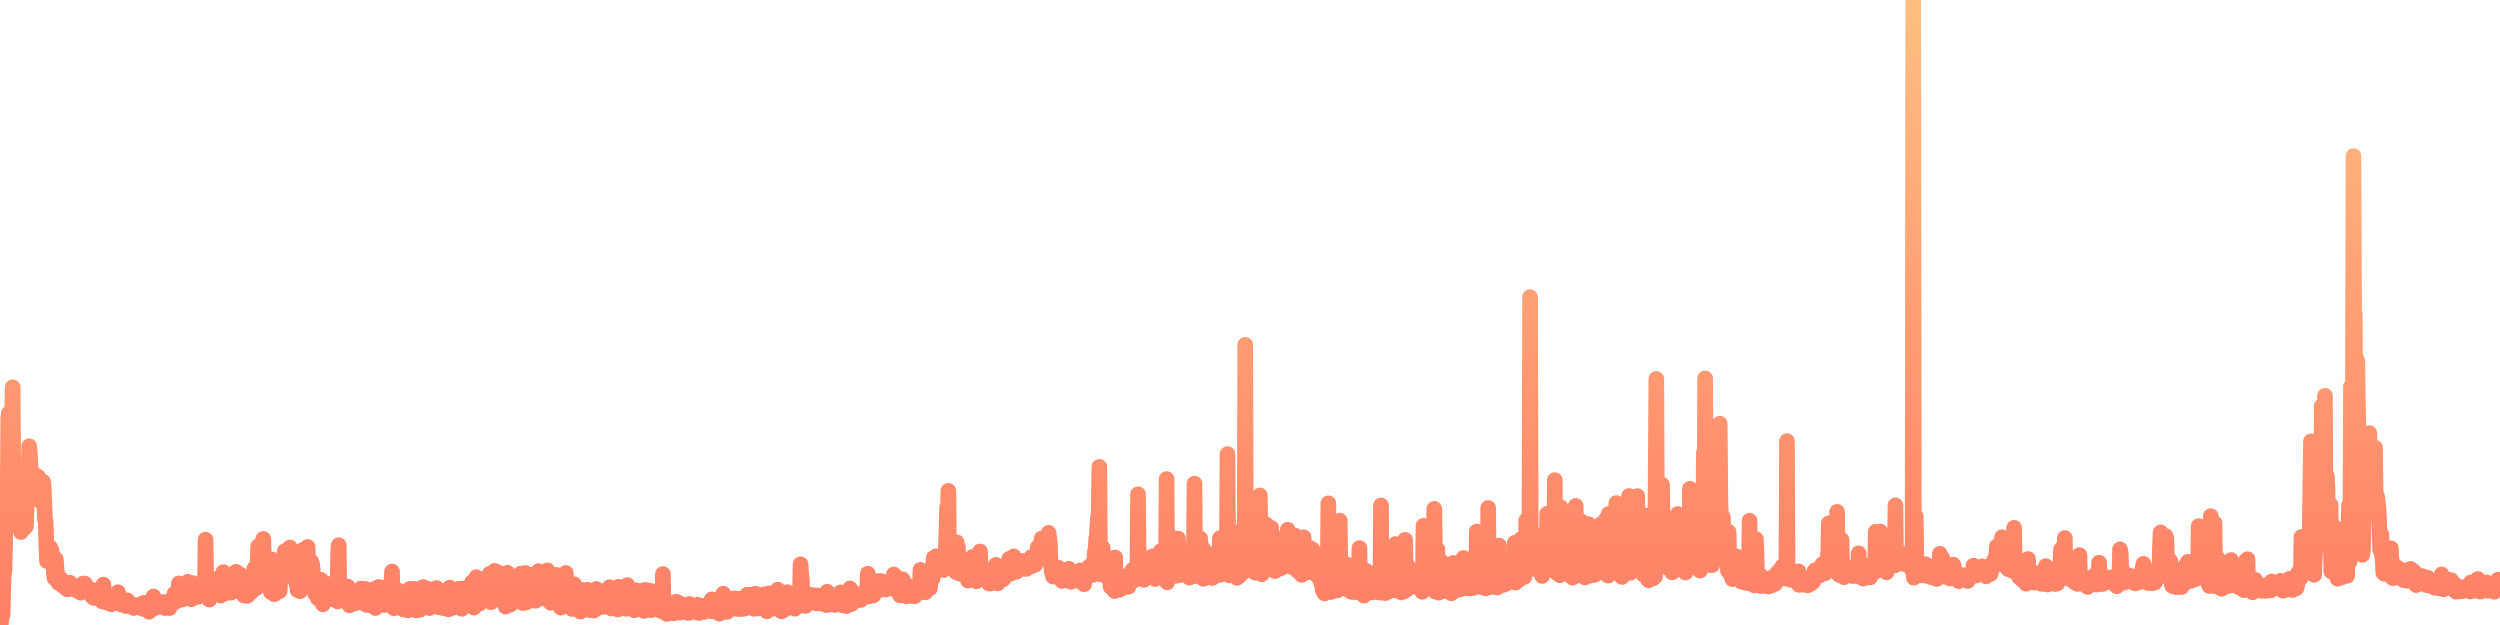 <svg xmlns="http://www.w3.org/2000/svg" viewBox="0 0 400 100" width="400" height="100">
    <defs>
        <linearGradient id="gradient" x1="0" x2="0" y1="0" y2="100" gradientUnits="userSpaceOnUse">
            <stop offset="0" stop-color="#ffbf80"></stop>
            <stop offset="1" stop-color="#ff7f66"></stop>
        </linearGradient>
    </defs>
    <path d="M 0 100 L 0.101 100 0.203 99.06 0.304 98.542 0.406 98.377 0.507 94.261 0.609 91.821 0.71 91.382 0.812 86.939 0.913 79.055 1.015 83.122 1.116 82.584 1.218 82.097 1.319 66.942 1.421 66.115 1.522 69.936 1.624 72.091 1.725 73.738 1.827 76.503 1.928 67.585 2.03 61.962 2.131 76.948 2.233 80.147 2.334 78.749 2.436 79.024 2.537 81.179 2.639 81.134 2.74 80.665 2.842 80.877 2.943 80.524 3.045 83.844 3.146 83.999 3.248 84.016 3.349 85.129 3.451 84.194 3.552 83.453 3.654 83.094 3.755 84.651 3.857 83.757 3.958 82.844 4.06 82.045 4.161 84.21 4.263 80.62 4.364 80.197 4.466 78.115 4.567 75.875 4.669 71.395 4.77 72.281 4.872 74.774 4.973 75.473 5.075 78.088 5.176 77.201 5.278 77.378 5.379 78.837 5.481 75.946 5.582 75.951 5.684 76.551 5.785 78.047 5.887 78.028 5.988 78.598 6.09 76.28 6.191 79.418 6.293 78.339 6.394 78.04 6.496 80.224 6.597 79.867 6.699 78.063 6.8 77.305 6.902 77.089 7.003 78.183 7.105 80.75 7.206 83.192 7.308 83.396 7.409 86.897 7.511 89.766 7.612 88.165 7.714 88.173 7.815 88.277 7.917 89.004 8.018 87.577 8.12 87.906 8.221 88.007 8.323 89.156 8.424 88.895 8.526 89.987 8.627 91.679 8.729 92.494 8.83 89.993 8.932 89.474 9.033 90.857 9.135 91.739 9.236 92.103 9.338 93.265 9.439 93.017 9.541 93.093 9.642 93.161 9.744 92.619 9.845 93.151 9.947 93.385 10.048 93.743 10.15 93.813 10.251 93.509 10.353 93.312 10.454 93.595 10.556 93.769 10.657 93.655 10.759 94.303 10.86 93.748 10.962 93.309 11.063 93.535 11.165 93.236 11.266 93.72 11.368 93.772 11.469 93.634 11.571 94.024 11.672 93.706 11.774 93.968 11.875 93.795 11.977 93.953 12.078 93.915 12.18 94.45 12.281 93.988 12.383 94.108 12.484 94.564 12.586 94.58 12.687 93.861 12.789 94.445 12.89 94.836 12.992 94.555 13.093 93.984 13.195 93.866 13.296 93.36 13.398 93.889 13.499 94.284 13.601 93.391 13.702 94.227 13.804 93.882 13.905 94.034 14.007 94.261 14.108 94.301 14.21 94.455 14.311 94.33 14.413 94.601 14.514 94.291 14.616 94.961 14.717 95.199 14.819 95.512 14.92 95.488 15.022 95.672 15.123 95.156 15.225 95.058 15.326 95.226 15.428 95.3 15.529 95.516 15.631 95.12 15.732 94.383 15.834 95.353 15.935 94.537 16.037 94.813 16.138 95.811 16.24 95.818 16.341 96.224 16.443 95.981 16.544 93.536 16.646 96.053 16.747 95.914 16.849 96.175 16.95 96.378 17.052 96.378 17.153 96.436 17.255 96.071 17.356 96.499 17.457 96.009 17.559 95.928 17.66 95.854 17.762 96.248 17.863 96.688 17.965 96.312 18.066 96.449 18.168 96.209 18.269 96.084 18.371 96.148 18.472 96.358 18.574 96.466 18.675 96.287 18.777 96.387 18.878 94.752 18.98 96.367 19.081 96.438 19.183 96.474 19.284 96.676 19.386 96.56 19.487 96.58 19.589 96.42 19.69 96.558 19.792 96.301 19.893 96.664 19.995 96.848 20.096 96.968 20.198 96.411 20.299 96.035 20.401 96.091 20.502 96.513 20.604 96.863 20.705 96.976 20.807 96.867 20.908 96.587 21.01 96.86 21.111 96.908 21.213 96.887 21.314 96.843 21.416 97.284 21.517 97.151 21.619 96.875 21.72 96.953 21.822 96.866 21.923 97.089 22.025 97.031 22.126 96.97 22.228 97.01 22.329 97.041 22.431 96.733 22.532 96.793 22.634 97.045 22.735 97.173 22.837 97.411 22.938 96.475 23.04 97.084 23.141 97.267 23.243 97.081 23.344 97.259 23.446 97.346 23.547 97.596 23.649 96.399 23.75 97.365 23.852 97.872 23.953 97.427 24.055 97.5 24.156 97.32 24.258 97.535 24.359 96.847 24.461 96.569 24.562 95.446 24.664 97.279 24.765 97.315 24.867 97.25 24.968 96.809 25.07 96.252 25.171 96.769 25.273 96.257 25.374 96.915 25.476 96.892 25.577 96.681 25.679 96.813 25.78 96.339 25.882 97.004 25.983 96.804 26.085 96.862 26.186 96.333 26.288 97.045 26.389 97.295 26.491 96.33 26.592 96.922 26.694 96.553 26.795 96.716 26.897 96.687 26.998 96.405 27.1 97.297 27.201 96.146 27.303 96.477 27.404 96.49 27.506 96.612 27.607 96.475 27.709 96.532 27.81 95.981 27.912 94.994 28.013 96.008 28.115 96.258 28.216 96.027 28.318 95.921 28.419 96.161 28.521 95.748 28.622 93.353 28.724 94.53 28.825 95.475 28.927 95.737 29.028 95.566 29.13 95.623 29.231 95.894 29.333 94.861 29.434 95.601 29.536 95.783 29.637 95.257 29.739 95.344 29.84 94.728 29.942 94.453 30.043 93.084 30.145 94.566 30.246 94.283 30.348 94.684 30.449 94.743 30.551 95.113 30.652 95.886 30.754 94.206 30.855 93.297 30.957 94.841 31.058 94.559 31.16 95.26 31.261 95.318 31.363 95.508 31.464 94.363 31.566 95.275 31.667 95.501 31.769 94.909 31.87 94.875 31.972 93.792 32.073 94.535 32.175 94.208 32.276 94.71 32.378 94.526 32.479 94.09 32.581 94.72 32.682 95.296 32.784 95.067 32.885 86.342 32.987 92.098 33.088 95.259 33.19 94.936 33.291 95.439 33.393 95.491 33.494 95.943 33.596 94.397 33.697 94.913 33.799 94.25 33.9 94.277 34.002 94.703 34.103 94.613 34.205 94.543 34.306 93.123 34.408 93.245 34.509 94.019 34.611 93.435 34.712 93.784 34.813 93.602 34.915 92.646 35.016 92.473 35.118 93.686 35.219 94.93 35.321 95.298 35.422 94.971 35.524 95.079 35.625 94.939 35.727 91.546 35.828 94.388 35.93 94.91 36.031 94.947 36.133 94.354 36.234 94.761 36.336 92.398 36.437 93.008 36.539 93.902 36.64 94.537 36.742 93.656 36.843 94.437 36.945 94.823 37.046 92.352 37.148 92.559 37.249 93.951 37.351 94.402 37.452 94.285 37.554 93.775 37.655 93.956 37.757 91.488 37.858 91.55 37.96 92.223 38.061 93.952 38.163 93.727 38.264 93.916 38.366 93.391 38.467 91.94 38.569 92.401 38.67 94.907 38.772 94.884 38.873 94.953 38.975 95.201 39.076 95.308 39.178 92.472 39.279 93.103 39.381 93.959 39.482 94.165 39.584 95.325 39.685 94.421 39.787 94.773 39.888 92.913 39.99 93.588 40.091 93.721 40.193 94.769 40.294 94.292 40.396 94.076 40.497 93.753 40.599 93.932 40.7 90.952 40.802 93.865 40.903 94.016 41.005 94.099 41.106 92.355 41.208 90.525 41.309 87.423 41.411 90.129 41.512 87.622 41.614 91.476 41.715 88.364 41.817 90.552 41.918 93.036 42.02 92.524 42.121 86.225 42.223 89.426 42.324 92.096 42.426 91.167 42.527 91.937 42.629 92.895 42.73 89.883 42.832 92.006 42.933 93.54 43.035 93.207 43.136 92.965 43.238 92.12 43.339 94.737 43.441 94.775 43.542 89.512 43.644 93.786 43.745 94.934 43.847 95.057 43.948 95.051 44.05 94.34 44.151 93.861 44.253 89.909 44.354 94.437 44.456 94.56 44.557 94.615 44.659 94.648 44.76 94.535 44.862 92.042 44.963 91.806 45.065 91.142 45.166 89.362 45.268 90.194 45.369 90.464 45.471 89.66 45.572 88.179 45.674 88.61 45.775 89.502 45.877 89.968 45.978 91.466 46.08 89.936 46.181 89.579 46.283 88.771 46.384 87.594 46.486 89.039 46.587 91.502 46.689 91.399 46.79 91.517 46.892 89.748 46.993 89.815 47.095 90.759 47.196 92.473 47.298 92.96 47.399 93.206 47.501 93.595 47.602 94.407 47.704 92.796 47.805 91.264 47.907 93.87 48.008 94.6 48.11 93.49 48.211 93.516 48.313 92.27 48.414 88.371 48.516 87.942 48.617 89.987 48.719 89.822 48.82 88.362 48.922 89.696 49.023 88.219 49.125 88.422 49.226 87.515 49.328 91.496 49.429 91.167 49.531 91.618 49.632 92.01 49.734 90.166 49.835 89.901 49.937 90.306 50.038 91.166 50.14 93.617 50.241 94.046 50.343 94.313 50.444 95.025 50.546 93.03 50.647 93.273 50.749 94.788 50.85 95.723 50.952 95.27 51.053 95.794 51.155 95.515 51.256 93.506 51.358 92.769 51.459 95.21 51.561 96.172 51.662 96.681 51.764 95.779 51.865 95.6 51.967 93.765 52.068 93.596 52.17 94.364 52.271 95.426 52.372 95.621 52.474 94.993 52.575 95.906 52.677 93.744 52.778 93.422 52.88 94.281 52.981 93.655 53.083 95.286 53.184 94.779 53.286 95.749 53.387 93.556 53.489 93.193 53.59 95.278 53.692 95.083 53.793 94.327 53.895 96.006 53.996 96.228 54.098 88.53 54.199 87.231 54.301 95.736 54.402 95.777 54.504 95.387 54.605 95.234 54.707 95.309 54.808 95.062 54.91 93.69 55.011 96.107 55.113 95.887 55.214 96.205 55.316 95.894 55.417 95.606 55.519 94.483 55.62 93.841 55.722 95.926 55.823 96.631 55.925 96.867 56.026 96.751 56.128 96.672 56.229 95.649 56.331 94.924 56.432 96.558 56.534 96.594 56.635 95.852 56.737 96.495 56.838 96.525 56.94 95.733 57.041 95.005 57.143 96.434 57.244 95.843 57.346 95.886 57.447 95.97 57.549 95.568 57.65 95.058 57.752 94.154 57.853 95.661 57.955 95.723 58.056 96.438 58.158 96.209 58.259 96.297 58.361 95.934 58.462 94.227 58.564 95.994 58.665 96.797 58.767 96.595 58.868 96.28 58.97 96.225 59.071 94.744 59.173 94.416 59.274 96.062 59.376 96.468 59.477 96.921 59.579 96.315 59.68 96.762 59.782 96.798 59.883 94.237 59.985 97.068 60.086 97.286 60.188 96.648 60.289 96.593 60.391 96.676 60.492 96.238 60.594 93.906 60.695 96.124 60.797 96.317 60.898 96.398 61 96.46 61.101 96.649 61.203 95.607 61.304 94.002 61.406 96.597 61.507 96.804 61.609 96.77 61.71 96.342 61.812 94.11 61.913 94.629 62.015 94.447 62.116 96.206 62.218 96.824 62.319 96.333 62.421 96.892 62.522 96.786 62.624 93.667 62.725 91.45 62.827 96.302 62.928 96.776 63.03 97.322 63.131 97.057 63.233 97.185 63.334 95.834 63.436 94.954 63.537 96.866 63.639 96.791 63.74 94.485 63.842 97.217 63.943 97.127 64.045 96.016 64.146 95.154 64.248 96.974 64.349 97.307 64.451 97.25 64.552 97.518 64.654 97.311 64.755 95.831 64.857 95.1 64.958 96.7 65.06 96.777 65.161 97.302 65.263 97.668 65.364 97.221 65.466 97.197 65.567 94.227 65.669 97.046 65.77 97.392 65.872 97.523 65.973 97.261 66.075 97.399 66.176 97.272 66.278 94.214 66.379 96.859 66.481 97.128 66.582 97.309 66.684 97.671 66.785 97.329 66.887 95.906 66.988 95.052 67.09 97.303 67.191 97.558 67.293 97.142 67.394 97.217 67.496 97.314 67.597 96.017 67.699 93.919 67.8 96.675 67.902 97.074 68.003 96.824 68.105 96.861 68.206 97.174 68.308 95.373 68.409 94.214 68.511 97.088 68.612 97.099 68.714 97.299 68.815 96.914 68.917 96.922 69.018 95.32 69.12 94.293 69.221 96.567 69.323 96.575 69.424 96.354 69.526 96.903 69.627 96.651 69.728 95.102 69.83 94.086 69.931 96.39 70.033 96.749 70.134 96.739 70.236 97.169 70.337 96.812 70.439 95.228 70.54 94.52 70.642 96.21 70.743 96.874 70.845 96.699 70.946 97.299 71.048 95.712 71.149 96.676 71.251 94.513 71.352 96.702 71.454 97.212 71.555 96.806 71.657 97.176 71.758 97.503 71.86 95.475 71.961 94.02 72.063 96.311 72.164 96.89 72.266 96.611 72.367 97.258 72.469 96.54 72.57 95.454 72.672 94.347 72.773 97.138 72.875 97.082 72.976 97.039 73.078 96.856 73.179 96.647 73.281 94.851 73.382 94.199 73.484 95.789 73.585 96.749 73.687 96.972 73.788 97.3 73.89 97.405 73.991 95.173 74.093 94.144 74.194 95.91 74.296 95.901 74.397 96.037 74.499 96.386 74.6 96.319 74.702 95.255 74.803 95.141 74.905 95.066 75.006 95.637 75.108 96.025 75.209 96.361 75.311 96.619 75.412 94.419 75.514 93.164 75.615 95.554 75.717 96.835 75.818 97.221 75.92 96.899 76.021 96.544 76.123 95.186 76.224 92.347 76.326 95.083 76.427 96.465 76.529 95.823 76.63 96.608 76.732 96.575 76.833 94.385 76.935 92.675 77.036 95.378 77.138 95.682 77.239 95.349 77.341 95.779 77.442 96.045 77.544 92.941 77.645 92.624 77.747 94.605 77.848 94.379 77.95 95.811 78.051 95.341 78.153 95.434 78.254 94.94 78.356 91.808 78.457 94.878 78.559 96.353 78.66 94.522 78.762 94.357 78.863 94.636 78.965 93.17 79.066 94.839 79.168 91.338 79.269 93.704 79.371 93.002 79.472 94.063 79.574 95.708 79.675 92.926 79.777 91.613 79.878 95.086 79.98 94.408 80.081 95.466 80.183 94.874 80.284 95.161 80.386 94.544 80.487 92.554 80.589 96.45 80.69 95.28 80.792 96.612 80.893 97.053 80.995 95.22 81.096 96.045 81.198 91.645 81.299 92.048 81.401 95.191 81.502 95.971 81.604 96.035 81.705 96.718 81.807 95.354 81.908 92.797 82.01 95.356 82.111 95.072 82.213 95.85 82.314 95.503 82.416 95.478 82.517 94.347 82.619 92.596 82.72 94.618 82.822 95.656 82.923 95.809 83.025 95.179 83.126 95.677 83.228 94.44 83.329 91.778 83.431 94.877 83.532 96.379 83.634 96.48 83.735 94.962 83.837 95.689 83.938 96.453 84.04 91.678 84.141 94.736 84.243 95.356 84.344 96.326 84.446 95.455 84.547 96.125 84.649 94.485 84.75 92.338 84.852 95.963 84.953 95.359 85.055 95.153 85.156 95.894 85.258 94.681 85.359 94.941 85.461 91.888 85.562 95.85 85.664 96.129 85.765 96.066 85.867 95.848 85.968 95.394 86.07 91.528 86.171 91.38 86.273 94.092 86.374 95.737 86.476 94.229 86.577 94.621 86.679 95.236 86.78 95.207 86.882 92.841 86.983 94.03 87.084 94.514 87.186 94.547 87.287 95.609 87.389 95.385 87.49 95.601 87.592 91.261 87.693 94.416 87.795 95.446 87.896 96.236 87.998 94.913 88.099 96.435 88.201 94.432 88.302 92.111 88.404 94.662 88.505 95.1 88.607 96.339 88.708 94.468 88.81 95.745 88.911 95.493 89.013 91.974 89.114 95.01 89.216 96.359 89.317 96.496 89.419 94.376 89.52 95.216 89.622 96.183 89.723 97.22 89.825 92.179 89.926 95.662 90.028 94.839 90.129 95.325 90.231 95.216 90.332 95.046 90.434 96.906 90.535 91.675 90.637 96.519 90.738 94.959 90.84 95.511 90.941 96.509 91.043 95.117 91.144 93.6 91.246 94.241 91.347 96.757 91.449 96.787 91.55 97.44 91.652 96.024 91.753 94.911 91.855 93.478 91.956 96.132 92.058 95.495 92.159 96.592 92.261 97.026 92.362 96.909 92.464 96.156 92.565 94.729 92.667 97.223 92.768 96.831 92.87 97.863 92.971 96.859 93.073 97.032 93.174 96.786 93.276 94.399 93.377 96.027 93.479 97.084 93.58 96.511 93.682 97.16 93.783 96.702 93.885 96.708 93.986 94.359 94.088 96.119 94.189 96.704 94.291 96.491 94.392 97.621 94.494 97.022 94.595 96.69 94.697 94.765 94.798 96.645 94.9 96.375 95.001 97.69 95.103 96.645 95.204 96.925 95.306 97.284 95.407 94.244 95.509 96.122 95.61 96 95.712 97.252 95.813 96.441 95.915 96.827 96.016 95.993 96.118 94.564 96.219 96.357 96.321 96.311 96.422 96.95 96.524 97.031 96.625 97.088 96.727 96.449 96.828 94.643 96.93 96.61 97.031 96.765 97.133 96.719 97.234 96.797 97.336 96.642 97.437 96.704 97.539 93.957 97.64 96.486 97.742 97.232 97.843 97.368 97.945 96.798 98.046 97.067 98.148 96.705 98.249 94.493 98.351 96.713 98.452 96.754 98.554 96.974 98.655 96.895 98.757 97.134 98.858 97.518 98.96 93.882 99.061 95.777 99.163 96.586 99.264 96.905 99.366 96.259 99.467 96.775 99.569 96.827 99.67 94.365 99.772 96.974 99.873 96.474 99.975 97.068 100.076 96.715 100.178 97.411 100.279 96.726 100.381 93.617 100.482 96.264 100.584 97.093 100.685 96.466 100.787 96.611 100.888 96.641 100.99 96.224 101.091 94.353 101.193 96.183 101.294 96.877 101.396 97.306 101.497 97.637 101.599 96.649 101.7 97.228 101.802 94.456 101.903 97.063 102.005 97.029 102.106 97.153 102.208 97.129 102.309 97.081 102.411 96.847 102.512 94.55 102.614 97.034 102.715 96.652 102.817 96.787 102.918 97.299 103.02 97.741 103.121 96.677 103.223 94.384 103.324 96.227 103.426 97.227 103.527 97.498 103.629 97.445 103.73 97.549 103.832 97.594 103.933 94.49 104.035 96.961 104.136 97.206 104.238 97.618 104.339 97.106 104.44 97.403 104.542 97.488 104.643 94.623 104.745 97.4 104.846 97.328 104.948 97.156 105.049 96.985 105.151 97.214 105.252 97.436 105.354 94.477 105.455 97.19 105.557 97.119 105.658 97.138 105.76 97.779 105.861 96.965 105.963 97.298 106.064 91.843 106.166 96.747 106.267 97.203 106.369 97.652 106.47 97.52 106.572 97.758 106.673 98.226 106.775 96.938 106.876 98.147 106.978 97.674 107.079 97.698 107.181 98.045 107.282 97.272 107.384 97.331 107.485 97.394 107.587 96.65 107.688 97.554 107.79 98.133 107.891 97.336 107.993 97.773 108.094 97.632 108.196 96.28 108.297 96.892 108.399 97.467 108.5 97.886 108.602 97.449 108.703 98.018 108.805 97.137 108.906 96.598 109.008 96.974 109.109 97.362 109.211 97.624 109.312 97.763 109.414 97.93 109.515 96.953 109.617 97.161 109.718 97.56 109.82 97.189 109.921 97.811 110.023 97.88 110.124 98.075 110.226 97.541 110.327 96.635 110.429 97.698 110.53 97.946 110.632 97.396 110.733 97.447 110.835 97.773 110.936 97.241 111.038 96.961 111.139 97.746 111.241 97.826 111.342 97.463 111.444 97.963 111.545 97.994 111.647 96.767 111.748 97.057 111.85 98.077 111.951 97.478 112.053 97.747 112.154 97.581 112.256 97.892 112.357 96.947 112.459 96.913 112.56 97.552 112.662 97.906 112.763 97.795 112.865 97.726 112.966 97.252 113.068 97.172 113.169 97.001 113.271 97.717 113.372 97.39 113.474 97.655 113.575 97.76 113.677 97.403 113.778 97.797 113.88 95.903 113.981 97.199 114.083 97.526 114.184 97.363 114.286 97.766 114.387 97.841 114.489 96.703 114.59 97.37 114.692 97.707 114.793 97.732 114.895 97.788 114.996 97.85 115.098 98.192 115.199 96.444 115.301 96.456 115.402 97.986 115.504 97.655 115.605 95.87 115.707 94.988 115.808 97.261 115.91 96.371 116.011 96.308 116.113 97.39 116.214 97.632 116.316 97.903 116.417 97.424 116.519 96.158 116.62 95.892 116.722 96.321 116.823 97.547 116.925 96.904 117.026 97.433 117.128 97.212 117.229 97.05 117.331 95.781 117.432 95.748 117.534 97.037 117.635 97.321 117.737 97.038 117.838 97.223 117.94 97.419 118.041 95.971 118.143 95.802 118.244 97.092 118.346 97.305 118.447 97.232 118.549 97.47 118.65 96.982 118.752 95.837 118.853 95.905 118.955 96.907 119.056 97.303 119.158 97.388 119.259 97.322 119.361 97.044 119.462 95.281 119.564 95.153 119.665 96.867 119.767 97.18 119.868 96.987 119.97 97.148 120.071 97.217 120.173 95.115 120.274 95.348 120.376 97.065 120.477 97.308 120.579 97.274 120.68 97.412 120.782 97.242 120.883 95.001 120.985 95.384 121.086 96.793 121.188 97.17 121.289 97.361 121.391 97.285 121.492 97.154 121.594 95.264 121.695 95.58 121.796 96.889 121.898 97.046 121.999 97.187 122.101 97.175 122.202 96.671 122.304 95.079 122.405 95.307 122.507 96.898 122.608 97.465 122.71 97.81 122.811 97.267 122.913 97.291 123.014 94.941 123.116 95.272 123.217 96.394 123.319 97.367 123.42 97.428 123.522 97.229 123.623 97.293 123.725 96.047 123.826 96.143 123.928 97.023 124.029 97.169 124.131 97.36 124.232 97.217 124.334 97.23 124.435 94.353 124.537 96.534 124.638 97.063 124.74 97.243 124.841 97.194 124.943 97.521 125.044 97.819 125.146 96.281 125.247 95.829 125.349 97.227 125.45 97.589 125.552 97.367 125.653 97.182 125.755 96.857 125.856 95.543 125.958 94.735 126.059 96.875 126.161 97.139 126.262 97.21 126.364 97.017 126.465 96.958 126.567 95.921 126.668 95.059 126.77 95.98 126.871 96.474 126.973 96.305 127.074 96.429 127.176 97.394 127.277 96.01 127.379 96.599 127.48 97.006 127.582 97.081 127.683 96.259 127.785 96.39 127.886 96.378 127.988 95.462 128.089 90.284 128.191 91.807 128.292 92.677 128.394 95.431 128.495 95.661 128.597 96.396 128.698 95.974 128.8 96.088 128.901 96.94 129.003 96.791 129.104 96.618 129.206 95.873 129.307 96.276 129.409 95.834 129.51 95.161 129.612 95.953 129.713 95.974 129.815 96.245 129.916 96.406 130.018 96.126 130.119 95.229 130.221 95.633 130.322 96.376 130.424 96.422 130.525 96.488 130.627 96.543 130.728 96.528 130.83 95.28 130.931 96.025 131.033 96.102 131.134 95.989 131.236 96.176 131.337 96.565 131.439 96.408 131.54 96.23 131.642 95.563 131.743 96.213 131.845 96.411 131.946 96.524 132.048 96.76 132.149 96.805 132.251 96.819 132.352 94.677 132.454 96.501 132.555 96.563 132.657 96.674 132.758 96.485 132.86 96.688 132.961 95.893 133.063 96.261 133.164 96.372 133.266 96.489 133.367 96.479 133.469 96.645 133.57 96.783 133.672 96.167 133.773 96.447 133.875 96.644 133.976 96.529 134.078 96.459 134.179 96.513 134.281 96.619 134.382 96.376 134.484 94.784 134.585 95.726 134.687 96.649 134.788 96.825 134.89 96.876 134.991 95.645 135.093 96.632 135.194 95.7 135.296 96.034 135.397 96.982 135.499 96.43 135.6 96.666 135.702 96.591 135.803 95.979 135.905 95.612 136.006 94.155 136.108 95.913 136.209 96.659 136.311 96.215 136.412 96.109 136.514 95.491 136.615 95.578 136.717 95.804 136.818 96 136.92 96.151 137.021 95.847 137.123 95.986 137.224 95.68 137.326 95.045 137.427 95.943 137.529 96 137.63 95.662 137.732 95.993 137.833 95.312 137.935 95.531 138.036 95.475 138.138 95.235 138.239 95.312 138.341 95.203 138.442 95.231 138.544 95.486 138.645 94.481 138.747 95.037 138.848 91.792 138.95 95.438 139.051 95.271 139.152 95.4 139.254 95.009 139.355 95.302 139.457 94.257 139.558 94.369 139.66 95.101 139.761 95.244 139.863 94.323 139.964 93.715 140.066 93.63 140.167 94.299 140.269 93.777 140.37 93.833 140.472 92.969 140.573 94.099 140.675 94.109 140.776 94.098 140.878 93.029 140.979 92.961 141.081 93.578 141.182 94.349 141.284 93.548 141.385 93.878 141.487 93.505 141.588 93.544 141.69 94.195 141.791 94.314 141.893 93.782 141.994 94.035 142.096 94.116 142.197 93.744 142.299 93.233 142.4 93.934 142.502 93.724 142.603 93.265 142.705 93.232 142.806 93.152 142.908 92.847 143.009 91.92 143.111 92.693 143.212 92.573 143.314 92.842 143.415 93.892 143.517 94.544 143.618 94.151 143.72 94.165 143.821 94.563 143.923 92.582 144.024 95.268 144.126 95.23 144.227 94.553 144.329 94.335 144.43 92.704 144.532 93.56 144.633 93.176 144.735 94.787 144.836 94.62 144.938 95.151 145.039 95.414 145.141 93.644 145.242 94.609 145.344 94.136 145.445 95.042 145.547 94.586 145.648 94.792 145.75 94.943 145.851 94.644 145.953 95.246 146.054 95.365 146.156 94.986 146.257 94.993 146.359 95.392 146.46 94.606 146.562 94.052 146.663 93.881 146.765 94.567 146.866 94.212 146.968 93.628 147.069 94.067 147.171 94.735 147.272 91.185 147.374 93.968 147.475 94.764 147.577 93.755 147.678 94.535 147.78 94.681 147.881 94.393 147.983 94.264 148.084 94.76 148.186 94.501 148.287 93.345 148.389 93.491 148.49 93.96 148.592 94.093 148.693 93.915 148.795 94.119 148.896 92.757 148.998 91.46 149.099 92.727 149.201 92.582 149.302 90.464 149.404 89.261 149.505 90.706 149.607 90.151 149.708 90.468 149.81 88.999 149.911 90.272 150.013 90.393 150.114 90.975 150.216 89.499 150.317 90.667 150.419 90.075 150.52 90.754 150.622 88.843 150.723 90.398 150.825 90.839 150.926 91.205 151.028 89.729 151.129 90.098 151.231 88.538 151.332 88.044 151.434 84.79 151.535 81.161 151.637 84.067 151.738 78.534 151.84 88.161 151.941 88.766 152.043 89.353 152.144 89.442 152.246 89.99 152.347 89.828 152.449 89.553 152.55 90.422 152.652 90.762 152.753 91.114 152.855 91.138 152.956 91.545 153.058 86.765 153.159 88.352 153.261 87.537 153.362 91.145 153.464 91.161 153.565 91.789 153.667 89.457 153.768 91.276 153.87 91.565 153.971 91.49 154.073 91.536 154.174 90.862 154.276 91.424 154.377 91.418 154.479 92.22 154.58 90.564 154.682 92.047 154.783 92.619 154.885 92.895 154.986 91.996 155.088 91.159 155.189 92.035 155.291 92.779 155.392 90.362 155.494 91.127 155.595 89.125 155.697 92.565 155.798 90.753 155.9 92.75 156.001 91.357 156.103 92.044 156.204 93.023 156.306 92.754 156.407 92.769 156.509 91.783 156.61 92.547 156.711 92.153 156.813 88.233 156.914 91.789 157.016 92.632 157.117 92.195 157.219 91.64 157.32 92.691 157.422 92.131 157.523 91.573 157.625 92.383 157.726 92.362 157.828 92.556 157.929 92.093 158.031 92.972 158.132 92.796 158.234 93.356 158.335 92.342 158.437 93.377 158.538 92.772 158.64 92.356 158.741 91.863 158.843 93.156 158.944 92.342 159.046 92.716 159.147 92.121 159.249 92.638 159.35 90.379 159.452 92.131 159.553 92.763 159.655 93.342 159.756 92.458 159.858 92.427 159.959 92.987 160.061 92.373 160.162 92.141 160.264 91.617 160.365 92.502 160.467 92.716 160.568 92.629 160.67 91.892 160.771 90.657 160.873 91.769 160.974 91.495 161.076 91.222 161.177 91.939 161.279 90.739 161.38 91.636 161.482 89.408 161.583 90.46 161.685 91.796 161.786 91.321 161.888 91.52 161.989 90.779 162.091 90.856 162.192 89.022 162.294 90.953 162.395 90.758 162.497 89.822 162.598 91.498 162.7 91.145 162.801 90.864 162.903 90.146 163.004 90.655 163.106 91.152 163.207 90.773 163.309 90.558 163.41 90.159 163.512 90.78 163.613 89.766 163.715 89.751 163.816 90.368 163.918 90.557 164.019 90.516 164.121 90.709 164.222 91.028 164.324 90.32 164.425 90.239 164.527 90.307 164.628 89.751 164.73 90.354 164.831 90.182 164.933 90.655 165.034 89.115 165.136 90.449 165.237 90.009 165.339 89.638 165.44 89.621 165.542 89.816 165.643 90.355 165.745 89.599 165.846 88.933 165.948 88.657 166.049 87.535 166.151 87.549 166.252 88.387 166.354 89.065 166.455 87.436 166.557 87.291 166.658 86.164 166.76 87.767 166.861 87.67 166.963 87.419 167.064 87.749 167.166 86.727 167.267 85.938 167.369 87.123 167.47 86.878 167.572 86.815 167.673 86.872 167.775 85.256 167.876 86.182 167.978 86.967 168.079 89.704 168.181 90.428 168.282 91.497 168.384 91.567 168.485 92.242 168.587 91.435 168.688 91.495 168.79 91.795 168.891 91.697 168.993 92.153 169.094 91.662 169.196 91.712 169.297 90.817 169.399 91.907 169.5 91.701 169.602 91.695 169.703 92.035 169.805 92.575 169.906 92.942 170.008 91.78 170.109 92.206 170.211 92.469 170.312 92.39 170.414 92.333 170.515 92.85 170.617 92.726 170.718 91.538 170.82 91.579 170.921 91.913 171.023 91.006 171.124 91.712 171.226 92.038 171.327 93.093 171.429 91.898 171.53 91.985 171.632 92.372 171.733 92.435 171.835 92.176 171.936 92.486 172.038 92.826 172.139 91.657 172.241 92.131 172.342 92.374 172.444 92.036 172.545 92.953 172.647 92.301 172.748 92.697 172.85 91.256 172.951 92.111 173.053 92.15 173.154 92.009 173.256 91.501 173.357 92.329 173.459 93.481 173.56 91.805 173.662 92.398 173.763 92.122 173.865 92.122 173.966 90.958 174.067 91.086 174.169 92.088 174.27 90.718 174.372 90.574 174.473 91.608 174.575 91.593 174.676 91.972 174.778 92.01 174.879 91.827 174.981 89.861 175.082 89.776 175.184 88.198 175.285 88.373 175.387 86.166 175.488 85.737 175.59 84.012 175.691 82.608 175.793 82.048 175.894 74.704 175.996 90.365 176.097 91.528 176.199 91.924 176.3 89.381 176.402 87.584 176.503 88.707 176.605 89.608 176.706 91.051 176.808 91.12 176.909 91.725 177.011 92.041 177.112 92.109 177.214 91.804 177.315 91.332 177.417 92.327 177.518 92.838 177.62 92.967 177.721 93.932 177.823 92.728 177.924 92.631 178.026 94.073 178.127 93.051 178.229 93.857 178.33 94.558 178.432 89.197 178.533 93.989 178.635 93.608 178.736 93.773 178.838 94.329 178.939 94.132 179.041 94.098 179.142 94.357 179.244 94.05 179.345 93.403 179.447 93.874 179.548 93.944 179.65 93.512 179.751 93.56 179.853 94.006 179.954 93.04 180.056 92.952 180.157 92.437 180.259 92.189 180.36 92.451 180.462 92.214 180.563 93.875 180.665 92.225 180.766 92.85 180.868 91.683 180.969 92.512 181.071 92.541 181.172 91.213 181.274 92.967 181.375 92.249 181.477 92.223 181.578 92.29 181.68 92.603 181.781 92.661 181.883 90.315 181.984 90.417 182.086 79.089 182.187 90.604 182.289 91.062 182.39 91.334 182.492 91.653 182.593 90.899 182.695 92.108 182.796 89.11 182.898 91.004 182.999 92.771 183.101 91.812 183.202 90.424 183.304 90.316 183.405 91.683 183.507 90.835 183.608 89.363 183.71 90.133 183.811 90.418 183.913 91.549 184.014 90.361 184.116 92.241 184.217 90.496 184.319 90.974 184.42 89.006 184.522 91.384 184.623 91.513 184.725 92.23 184.826 92.642 184.928 89.449 185.029 89.054 185.131 88.917 185.232 89.767 185.334 90.977 185.435 90.13 185.537 90.941 185.638 89.828 185.74 88.15 185.841 90.202 185.943 91.226 186.044 91.018 186.146 91.325 186.247 91.536 186.349 90.314 186.45 88.381 186.552 91.658 186.653 76.646 186.755 93.17 186.856 92.725 186.958 91.235 187.059 89.992 187.161 91.554 187.262 89.863 187.364 91.795 187.465 90.518 187.567 90.668 187.668 86.041 187.77 88.957 187.871 90.523 187.973 88.286 188.074 91.241 188.176 92.127 188.277 91.672 188.379 90.687 188.48 86.169 188.582 88.735 188.683 91.952 188.785 92.025 188.886 91.027 188.988 91.466 189.089 90.938 189.191 89.008 189.292 90.537 189.394 91.345 189.495 90.07 189.597 90.957 189.698 91.657 189.8 91.233 189.901 90.626 190.003 90.663 190.104 91.493 190.206 91.973 190.307 92.425 190.409 90.167 190.51 92.119 190.612 90.714 190.713 92.091 190.815 92.123 190.916 91.31 191.018 89.384 191.119 77.379 191.221 91.747 191.322 90.328 191.423 92.177 191.525 91.79 191.626 89.309 191.728 90.905 191.829 88.239 191.931 91.222 192.032 86.155 192.134 90.306 192.235 90.559 192.337 91.041 192.438 87.715 192.54 92.614 192.641 91.925 192.743 90.499 192.844 91.496 192.946 92.183 193.047 91.66 193.149 92.261 193.25 91.968 193.352 91.603 193.453 89.624 193.555 92.205 193.656 90.169 193.758 89.419 193.859 89.426 193.961 92.475 194.062 92.171 194.164 88.618 194.265 88.617 194.367 92.223 194.468 90.99 194.57 88.469 194.671 91.014 194.773 91.818 194.874 90.942 194.976 88.337 195.077 91.104 195.179 86.118 195.28 91.953 195.382 88.377 195.483 91.024 195.585 89.974 195.686 89.718 195.788 90.264 195.889 91.397 195.991 90.406 196.092 91.807 196.194 91.502 196.295 89.63 196.397 72.648 196.498 86.521 196.6 85.455 196.701 92.061 196.803 91.052 196.904 91.371 197.006 89.555 197.107 90.673 197.209 86.828 197.31 87.983 197.412 85.088 197.513 90.924 197.615 87.687 197.716 91.71 197.818 88.227 197.919 92.451 198.021 92.273 198.122 92.121 198.224 90.795 198.325 92.133 198.427 89.57 198.528 88.489 198.63 88.851 198.731 90.907 198.833 91.394 198.934 91.563 199.036 91.016 199.137 90.663 199.239 55.17 199.34 89.111 199.442 83.04 199.543 86.487 199.645 88.806 199.746 87.463 199.848 88.12 199.949 88.617 200.051 90.71 200.152 88.303 200.254 85.697 200.355 89.725 200.457 90.749 200.558 90.287 200.66 85.876 200.761 87.401 200.863 91.641 200.964 91.568 201.066 91.586 201.167 89.519 201.269 90.929 201.37 90.938 201.472 87.477 201.573 79.273 201.675 86.81 201.776 90.463 201.878 91.879 201.979 91.025 202.081 90.013 202.182 90.238 202.284 90.854 202.385 89.248 202.487 87.183 202.588 83.901 202.69 89.544 202.791 85.423 202.893 88.591 202.994 85.446 203.096 85.162 203.197 88.392 203.299 89.758 203.4 84.462 203.502 90.914 203.603 91.165 203.705 91.181 203.806 90.123 203.908 90.73 204.009 91.378 204.111 89.226 204.212 86.239 204.314 88.59 204.415 87.123 204.517 86.636 204.618 88.376 204.72 90.58 204.821 86.233 204.923 90.947 205.024 87.023 205.126 89.021 205.227 86.681 205.329 90.706 205.43 87.905 205.532 89.387 205.633 89.276 205.735 90.177 205.836 89.957 205.938 89.901 206.039 84.757 206.141 89.614 206.242 89.661 206.344 88.418 206.445 90.33 206.547 90.391 206.648 90.693 206.75 87.425 206.851 90.237 206.953 89.957 207.054 86.403 207.156 88.847 207.257 85.7 207.359 89.637 207.46 88.175 207.562 91.322 207.663 89.561 207.765 89.884 207.866 89.869 207.968 88.317 208.069 90.828 208.171 91.725 208.272 91.973 208.374 86.715 208.475 91.605 208.577 85.973 208.678 89.973 208.779 89.441 208.881 88.889 208.982 91.622 209.084 89.543 209.185 90.821 209.287 91.074 209.388 88.48 209.49 91.085 209.591 87.662 209.693 91.466 209.794 88.408 209.896 90.9 209.997 87.904 210.099 88.263 210.2 89.185 210.302 91.555 210.403 89.969 210.505 90.526 210.606 91.959 210.708 91.44 210.809 90.862 210.911 91.761 211.012 92.447 211.114 90.235 211.215 90.565 211.317 91.466 211.418 93.406 211.52 93.437 211.621 94.401 211.723 94.296 211.824 94.454 211.926 94.944 212.027 94.879 212.129 93.686 212.23 94.328 212.332 93.961 212.433 91.254 212.535 80.533 212.636 94.004 212.738 94.518 212.839 94.488 212.941 94.727 213.042 92.116 213.144 94.539 213.245 94.371 213.347 94.483 213.448 94.545 213.55 92.544 213.651 94.383 213.753 94.463 213.854 94.427 213.956 94.468 214.057 94.274 214.159 91.151 214.26 93.88 214.362 83.299 214.463 91.307 214.565 91.761 214.666 93.184 214.768 93.051 214.869 93.944 214.971 94.111 215.072 93.997 215.174 94.065 215.275 94.003 215.377 93.675 215.478 90.308 215.58 93.827 215.681 93.889 215.783 92.885 215.884 92.384 215.986 94.549 216.087 94.449 216.189 94.684 216.29 94.712 216.392 94.581 216.493 94.535 216.595 94.663 216.696 94.602 216.798 94.747 216.899 94.034 217.001 94.303 217.102 94.542 217.204 94.536 217.305 92.818 217.407 94.076 217.508 87.697 217.61 93.46 217.711 93.83 217.813 94.36 217.914 95.006 218.016 94.85 218.117 94.753 218.219 95.296 218.32 95.003 218.422 94.772 218.523 94.211 218.625 91.351 218.726 93.061 218.828 94.329 218.929 94.353 219.031 94.568 219.132 94.002 219.234 94.652 219.335 94.807 219.437 94.795 219.538 94.737 219.64 94.643 219.741 93.823 219.843 93.506 219.944 93.817 220.046 93.634 220.147 94.382 220.249 94.413 220.35 94.646 220.452 94.769 220.553 94.794 220.655 94.597 220.756 94.679 220.858 93.79 220.959 80.873 221.061 94.823 221.162 94.718 221.264 94.684 221.365 92.301 221.467 94.761 221.568 94.842 221.67 94.902 221.771 94.725 221.873 94.59 221.974 92.214 222.076 94.449 222.177 94.646 222.279 94.04 222.38 94.128 222.482 94.24 222.583 94.233 222.685 93.803 222.786 93.971 222.888 93.655 222.989 94.23 223.091 94.442 223.192 94.252 223.294 87.041 223.395 94.264 223.497 94.175 223.598 94.271 223.7 94.331 223.801 94.077 223.903 94.612 224.004 94.594 224.106 94.006 224.207 94.782 224.309 94.588 224.41 93.99 224.512 93.745 224.613 94.654 224.715 93.868 224.816 86.369 224.918 92.946 225.019 94.375 225.121 92.985 225.222 90.843 225.324 90.692 225.425 94.09 225.527 93.431 225.628 93.557 225.73 93.649 225.831 93.709 225.933 93.782 226.034 93.728 226.135 93.795 226.237 93.674 226.338 93.739 226.44 93.364 226.541 93.491 226.643 93.34 226.744 93.917 226.846 93.859 226.947 93.929 227.049 93.739 227.15 93.799 227.252 93.687 227.353 92.676 227.455 94.302 227.556 94.692 227.658 93.591 227.759 84.129 227.861 89.008 227.962 93.297 228.064 93.296 228.165 92.517 228.267 90.342 228.368 94.006 228.47 93.176 228.571 93.952 228.673 94.153 228.774 92.36 228.876 91.243 228.977 93.557 229.079 91.331 229.18 88.129 229.282 88.399 229.383 88.666 229.485 81.421 229.586 87.931 229.688 94.673 229.789 94.645 229.891 94.636 229.992 87.901 230.094 94.767 230.195 94.829 230.297 94.303 230.398 94.483 230.5 94.475 230.601 94.391 230.703 89.931 230.804 94.435 230.906 94.007 231.007 94.328 231.109 94.088 231.21 92.352 231.312 92.389 231.413 94.605 231.515 93.949 231.616 94.652 231.718 94.48 231.819 94.523 231.921 90.31 232.022 92.627 232.124 94.479 232.225 94.935 232.327 94.162 232.428 93.134 232.53 90.072 232.631 94.143 232.733 94.524 232.834 94.503 232.936 93.599 233.037 90.186 233.139 94.214 233.24 92.986 233.342 93.463 233.443 93.529 233.545 93.931 233.646 94.298 233.748 89.968 233.849 93.772 233.951 93.934 234.052 92.792 234.154 89.276 234.255 93.45 234.357 92.111 234.458 93.452 234.56 92.409 234.661 94.123 234.763 93.95 234.864 94.007 234.966 93.032 235.067 93.216 235.169 94.174 235.27 93.957 235.372 93.916 235.473 93.65 235.575 93.962 235.676 94.086 235.778 93.962 235.879 93.872 235.981 93.415 236.082 93.429 236.184 93.406 236.285 85.047 236.387 93.009 236.488 93.02 236.59 93.497 236.691 92.802 236.793 92.407 236.894 92.985 236.996 93.929 237.097 93.447 237.199 92.655 237.3 93.879 237.402 93.974 237.503 93.604 237.605 93.59 237.706 94.147 237.808 93.633 237.909 91.892 238.011 93.837 238.112 81.276 238.214 92.962 238.315 92.663 238.417 93.868 238.518 93.943 238.62 91.584 238.721 93.728 238.823 93.816 238.924 91.765 239.026 93.505 239.127 93.671 239.229 93.528 239.33 93.865 239.432 93.805 239.533 94 239.635 93.965 239.736 93.037 239.838 87.29 239.939 93.548 240.041 93.63 240.142 93.228 240.244 93.511 240.345 93.621 240.447 88.934 240.548 93.577 240.65 93.427 240.751 91.417 240.853 93.109 240.954 93.427 241.056 92.506 241.157 93.217 241.259 89.283 241.36 93.139 241.462 91.65 241.563 92.71 241.665 91.366 241.766 92.856 241.868 91.582 241.969 91.897 242.071 91.965 242.172 92.255 242.274 92.515 242.375 86.846 242.477 93.226 242.578 92.901 242.68 92.791 242.781 89.788 242.883 92.052 242.984 92.32 243.086 92.759 243.187 92.378 243.289 91.574 243.39 86.251 243.491 92.455 243.593 91.86 243.694 91.846 243.796 87.606 243.897 92.316 243.999 91.451 244.1 90.319 244.202 83.263 244.303 90.137 244.405 91.008 244.506 90.619 244.608 89.805 244.709 85.474 244.811 47.535 244.912 83.524 245.014 90.077 245.115 89.642 245.217 90.233 245.318 90.696 245.42 91.021 245.521 85.475 245.623 90.796 245.724 88.363 245.826 90.922 245.927 91.079 246.029 88.419 246.13 90.866 246.232 91.046 246.333 90.793 246.435 87.785 246.536 91.451 246.638 91.31 246.739 92.15 246.841 88.053 246.942 91.613 247.044 90.423 247.145 90.576 247.247 90.177 247.348 90.318 247.45 90.99 247.551 82.201 247.653 90.342 247.754 90.497 247.856 90.484 247.957 90.991 248.059 90.742 248.16 90.457 248.262 90.169 248.363 90.928 248.465 91.224 248.566 90.523 248.668 90.734 248.769 76.817 248.871 90.167 248.972 90.386 249.074 91.657 249.175 91.458 249.277 91.055 249.378 90.938 249.48 91.486 249.581 92.043 249.683 81.152 249.784 90.927 249.886 91.219 249.987 87.07 250.089 90.951 250.19 91.637 250.292 91.23 250.393 91.333 250.495 91.634 250.596 91.23 250.698 91.395 250.799 91.686 250.901 82.444 251.002 91.907 251.104 91.77 251.205 89.003 251.307 87.377 251.408 91.397 251.51 91.749 251.611 92.426 251.713 92.041 251.814 92.037 251.916 91.293 252.017 91.105 252.119 80.942 252.22 90.377 252.322 91.938 252.423 91.229 252.525 91.49 252.626 91.107 252.728 92.043 252.829 91.341 252.931 83.365 253.032 91.127 253.134 92.079 253.235 91.477 253.337 90.733 253.438 92.26 253.54 92.374 253.641 92.38 253.743 91.884 253.844 91.676 253.946 91.519 254.047 91.441 254.149 83.854 254.25 91.979 254.352 92.104 254.453 91.718 254.555 91.834 254.656 84.272 254.758 91.364 254.859 91.76 254.961 92.016 255.062 91.856 255.164 91.951 255.265 85.304 255.367 90.389 255.468 91.785 255.57 91.505 255.671 86.947 255.773 91.353 255.874 91.459 255.976 91.532 256.077 91.121 256.179 83.845 256.28 90.716 256.382 88.16 256.483 89.739 256.585 90.267 256.686 91.37 256.788 89.476 256.889 89.524 256.991 83.019 257.092 90.079 257.194 90.927 257.295 92.104 257.397 82.224 257.498 89.56 257.6 89.549 257.701 90.164 257.803 85.142 257.904 89.495 258.006 89.227 258.107 85.797 258.209 89.681 258.31 88.935 258.412 89.911 258.513 89.04 258.615 80.492 258.716 90.356 258.818 90.499 258.919 89.878 259.021 89.739 259.122 89.783 259.224 90.929 259.325 83.087 259.427 92.212 259.528 92.312 259.63 88.009 259.731 89.677 259.833 84.574 259.934 91.691 260.036 89.487 260.137 90.765 260.239 90.583 260.34 89.975 260.442 89.856 260.543 89.828 260.645 79.354 260.746 90.112 260.848 91.648 260.949 90.869 261.05 81.423 261.152 89.769 261.253 90.197 261.355 90.284 261.456 90.638 261.558 90.657 261.659 90.644 261.761 89.622 261.862 89.822 261.964 79.379 262.065 91.001 262.167 91.044 262.268 85.116 262.37 87.534 262.471 88.405 262.573 84.217 262.674 90.958 262.776 89.946 262.877 91.624 262.979 91.98 263.08 91.586 263.182 91.85 263.283 91.284 263.385 91.546 263.486 82.495 263.588 92.311 263.689 92.757 263.791 92.841 263.892 91.939 263.994 91.604 264.095 91.231 264.197 92.448 264.298 82.502 264.4 92.321 264.501 92.552 264.603 92.403 264.704 91.198 264.806 92.253 264.907 76.719 265.009 60.629 265.11 83.58 265.212 81.539 265.313 86.343 265.415 85.422 265.516 90.517 265.618 83.521 265.719 89.008 265.821 88.899 265.922 77.553 266.024 82.547 266.125 85.463 266.227 88.142 266.328 85.787 266.43 88.471 266.531 87.318 266.633 89.503 266.734 89.416 266.836 90.853 266.937 90.264 267.039 84.466 267.14 89.726 267.242 89.3 267.343 90.629 267.445 90.622 267.546 91.582 267.648 85.59 267.749 90.669 267.851 91.03 267.952 90.712 268.054 90.205 268.155 90.67 268.257 89.93 268.358 88.138 268.46 82.249 268.561 88.741 268.663 87.929 268.764 86.526 268.866 83.611 268.967 84.925 269.069 87.234 269.17 90.56 269.272 83.072 269.373 90.827 269.475 90.543 269.576 90.852 269.678 91.616 269.779 86.893 269.881 90.141 269.982 90.594 270.084 85.535 270.185 90.538 270.287 89.514 270.388 78.198 270.49 89.192 270.591 89.921 270.693 87.085 270.794 89.174 270.896 88.769 270.997 88.656 271.099 87.085 271.2 88.308 271.302 86.176 271.403 81.662 271.505 87.306 271.606 88.533 271.708 88.803 271.809 87.664 271.911 90.637 272.012 91.292 272.114 89.469 272.215 90.235 272.317 86.503 272.418 84.938 272.52 84.49 272.621 72.435 272.723 80.541 272.824 60.549 272.926 78.064 273.027 83.122 273.129 72.575 273.23 76.801 273.332 86.276 273.433 81.884 273.535 86.256 273.636 87.488 273.738 90.419 273.839 90.382 273.941 90.412 274.042 87.867 274.144 89.928 274.245 89.117 274.347 88.162 274.448 84.333 274.55 86.157 274.651 75.409 274.753 72.599 274.854 72.055 274.956 78.71 275.057 74.624 275.159 67.795 275.26 80.235 275.362 82.639 275.463 84.819 275.565 83.822 275.666 82.75 275.768 87.07 275.869 87.594 275.971 87.984 276.072 89.124 276.174 86.536 276.275 88.718 276.377 89.851 276.478 91.341 276.58 85.119 276.681 90.754 276.783 91.138 276.884 91.383 276.986 92.118 277.087 92.332 277.189 92.657 277.29 90.409 277.392 92.442 277.493 92.202 277.595 89.137 277.696 90.111 277.798 89.001 277.899 90.978 278.001 91.877 278.102 91.506 278.204 91.666 278.305 91.959 278.406 92.417 278.508 92.698 278.609 93.051 278.711 93.077 278.812 92.444 278.914 92.5 279.015 92.453 279.117 92.977 279.218 92.813 279.32 93.269 279.421 92.719 279.523 91.374 279.624 91.036 279.726 92.208 279.827 92.649 279.929 83.31 280.03 93.365 280.132 92.711 280.233 92.131 280.335 92.17 280.436 92.942 280.538 92.817 280.639 93.41 280.741 93.676 280.842 93.319 280.944 86.256 281.045 88.438 281.147 93.044 281.248 93.324 281.35 93.56 281.451 93.656 281.553 91.924 281.654 93.268 281.756 93.771 281.857 93.641 281.959 93.386 282.06 93.418 282.162 93.352 282.263 93.164 282.365 93.682 282.466 93.544 282.568 93.22 282.669 93.705 282.771 93.796 282.872 93.8 282.974 93.826 283.075 92.594 283.177 93.705 283.278 93.5 283.38 93.691 283.481 92.407 283.583 93.105 283.684 93.089 283.786 93.116 283.887 93.269 283.989 93.444 284.09 93.286 284.192 93.044 284.293 91.864 284.395 91.611 284.496 92.204 284.598 92.572 284.699 91.283 284.801 92.172 284.902 92.383 285.004 92.121 285.105 91.193 285.207 90.58 285.308 91.751 285.41 92.095 285.511 92.548 285.613 91.461 285.714 92.244 285.816 92.281 285.917 70.572 286.019 91.973 286.12 92.156 286.222 92.619 286.323 92.685 286.425 92.557 286.526 92.779 286.628 92.534 286.729 92.2 286.831 92.635 286.932 92.068 287.034 91.474 287.135 92.738 287.237 92.632 287.338 92.147 287.44 91.915 287.541 92.274 287.643 92.921 287.744 91.411 287.846 93.574 287.947 93.259 288.049 93.325 288.15 93.519 288.252 92.313 288.353 93.126 288.455 93.126 288.556 93.572 288.658 93.516 288.759 93.079 288.861 93.296 288.962 93.548 289.064 93.411 289.165 93.238 289.267 93.647 289.368 93.227 289.47 93.085 289.571 93.131 289.673 93.437 289.774 93.263 289.876 92.808 289.977 92.807 290.079 93.135 290.18 92.58 290.282 91.424 290.383 91.361 290.485 91.2 290.586 92.01 290.688 92.123 290.789 91.921 290.891 91.622 290.992 92.038 291.094 92.095 291.195 91.444 291.297 91.196 291.398 91.485 291.5 91.652 291.601 90.244 291.703 91.098 291.804 90.965 291.906 91.254 292.007 91.746 292.109 91.654 292.21 90.065 292.312 89.794 292.413 89.532 292.515 88.528 292.616 83.716 292.718 87.966 292.819 88.533 292.921 89.387 293.022 89.41 293.124 89.191 293.225 89.387 293.327 89.774 293.428 90.097 293.53 90.802 293.631 90.611 293.733 89.349 293.834 89.633 293.936 81.9 294.037 91.19 294.139 89.666 294.24 91.973 294.342 91.859 294.443 91.589 294.545 91.548 294.646 86.385 294.748 91.966 294.849 92.098 294.951 92.298 295.052 92.361 295.154 91.794 295.255 91.175 295.357 90.61 295.458 90.955 295.56 91.371 295.661 91.862 295.762 91.718 295.864 91.687 295.965 91.757 296.067 91.464 296.168 90.933 296.27 91.972 296.371 91.422 296.473 92.174 296.574 92.057 296.676 91.918 296.777 92.081 296.879 92.118 296.98 92.026 297.082 92.164 297.183 91.941 297.285 91.334 297.386 88.539 297.488 91.375 297.589 92.138 297.691 92.157 297.792 92.292 297.894 92.178 297.995 92.366 298.097 92.566 298.198 91.97 298.3 92.235 298.401 91.822 298.503 92.451 298.604 91.839 298.706 91.367 298.807 91.704 298.909 91.772 299.01 91.618 299.112 91.378 299.213 92.381 299.315 91.343 299.416 91.223 299.518 90.281 299.619 90.938 299.721 91.28 299.822 90.762 299.924 90.633 300.025 91.504 300.127 85.078 300.228 90.589 300.33 90.998 300.431 89.711 300.533 87.83 300.634 90.074 300.736 90.033 300.837 85.045 300.939 89.415 301.04 86.996 301.142 89.201 301.243 89.283 301.345 89.974 301.446 89.769 301.548 90.233 301.649 89.454 301.751 90.802 301.852 91.575 301.954 89.804 302.055 89.487 302.157 89.993 302.258 90.168 302.36 88.323 302.461 89.783 302.563 89.271 302.664 89.39 302.766 90.103 302.867 90.19 302.969 90.189 303.07 88.782 303.172 90.462 303.273 80.851 303.375 89.618 303.476 88.817 303.578 89.301 303.679 88.789 303.781 89.047 303.882 88.342 303.984 88.925 304.085 90.182 304.187 88.804 304.288 89.408 304.39 89.215 304.491 89.12 304.593 89.172 304.694 89.143 304.796 89.561 304.897 90.013 304.999 90.331 305.1 90.008 305.202 89.574 305.303 89.429 305.405 89.628 305.506 89.447 305.608 90.427 305.709 90.631 305.811 90.992 305.912 91.115 306.014 88.441 306.115 0 306.217 92.43 306.318 92.317 306.42 92.211 306.521 82.635 306.623 89.646 306.724 91.689 306.826 90.823 306.927 91.369 307.029 90.957 307.13 91.83 307.232 92.017 307.333 91.553 307.435 92.028 307.536 91.566 307.638 91.292 307.739 92.077 307.841 91.474 307.942 91.186 308.044 90.262 308.145 91.766 308.247 91.562 308.348 91.905 308.45 92.173 308.551 91.938 308.653 90.85 308.754 90.601 308.856 90.828 308.957 91.646 309.059 91.84 309.16 92.417 309.262 91.68 309.363 91.527 309.465 92.12 309.566 91.96 309.668 92.188 309.769 91.988 309.871 92.64 309.972 92.347 310.074 92.156 310.175 92.048 310.277 91.718 310.378 88.606 310.48 89.604 310.581 90.92 310.683 90.854 310.784 89.316 310.886 90.06 310.987 91.452 311.089 91.839 311.19 91.202 311.292 92.295 311.393 91.917 311.495 91.95 311.596 92.359 311.698 92.142 311.799 91.533 311.901 92.309 312.002 92.566 312.104 92.131 312.205 91.667 312.307 91.403 312.408 90.835 312.51 90.341 312.611 90.587 312.713 91.159 312.814 91.862 312.916 92.065 313.017 92.173 313.118 92.368 313.22 91.995 313.321 92.641 313.423 92.984 313.524 92.676 313.626 92.602 313.727 92.47 313.829 92.806 313.93 92.373 314.032 92.037 314.133 92.758 314.235 92.191 314.336 92.381 314.438 92.322 314.539 92.246 314.641 92.553 314.742 92.859 314.844 92.956 314.945 92.578 315.047 92.18 315.148 92.126 315.25 92.096 315.351 91.88 315.453 91.918 315.554 91.901 315.656 91.407 315.757 90.511 315.859 91.166 315.96 91.417 316.062 91.736 316.163 92.086 316.265 91.656 316.366 91.297 316.468 90.758 316.569 91.005 316.671 91.68 316.772 91.56 316.874 91.457 316.975 91.427 317.077 91.371 317.178 90.613 317.28 91.58 317.381 91.585 317.483 91.539 317.584 91.535 317.686 91.739 317.787 92.218 317.889 91.796 317.99 91.098 318.092 91.034 318.193 91.137 318.295 91.137 318.396 90.967 318.498 91.818 318.599 91.311 318.701 91.092 318.802 90.908 318.904 90.132 319.005 89.718 319.107 89.982 319.208 89.799 319.31 89.272 319.411 88.6 319.513 87.399 319.614 88.722 319.716 88.681 319.817 88.343 319.919 87.806 320.02 87.539 320.122 87.783 320.223 86.981 320.325 85.954 320.426 87.68 320.528 89.769 320.629 90.178 320.731 89.932 320.832 88.914 320.934 90.634 321.035 90.534 321.137 88.176 321.238 90.944 321.34 91.087 321.441 90.828 321.543 91.028 321.644 89.708 321.746 88.924 321.847 91.128 321.949 91.311 322.05 91.257 322.152 90.784 322.253 84.453 322.355 90.39 322.456 90.523 322.558 90.317 322.659 90.741 322.761 91.111 322.862 91.064 322.964 92.04 323.065 92.35 323.167 92.082 323.268 92.046 323.37 92.561 323.471 92.68 323.573 92.806 323.674 92.356 323.776 92.745 323.877 92.864 323.979 92.308 324.08 93.218 324.182 93.398 324.283 93.211 324.385 90.865 324.486 89.44 324.588 92.2 324.689 92.13 324.791 91.95 324.892 92.458 324.994 92.595 325.095 92.892 325.197 92.961 325.298 92.925 325.4 92.861 325.501 93.222 325.603 92.829 325.704 92.324 325.806 91.708 325.907 91.996 326.009 92.931 326.11 93.002 326.212 92.034 326.313 93.134 326.415 93.14 326.516 92.967 326.618 93.416 326.719 92.261 326.821 93.129 326.922 93.434 327.024 92.89 327.125 93.428 327.227 93.09 327.328 90.588 327.43 93.084 327.531 93.396 327.633 93.525 327.734 93.376 327.836 92.753 327.937 92.05 328.039 93.099 328.14 92.995 328.242 92.871 328.343 93.342 328.445 93.29 328.546 92.67 328.648 93.29 328.749 93.202 328.851 93.447 328.952 92.779 329.054 93.378 329.155 93.365 329.257 92.954 329.358 91.867 329.46 92.319 329.561 91.975 329.663 89.924 329.764 87.905 329.866 90.482 329.967 91.343 330.069 90.269 330.17 89.956 330.272 88.036 330.373 86.086 330.474 91.597 330.576 92.497 330.677 92.512 330.779 92.207 330.88 92.328 330.982 92.116 331.083 92.144 331.185 90.787 331.286 91.424 331.388 91.234 331.489 92.774 331.591 92.764 331.692 92.803 331.794 93.07 331.895 93.142 331.997 93.165 332.098 93.127 332.2 90.623 332.301 93.195 332.403 93.426 332.504 92.656 332.606 93.055 332.707 88.807 332.809 93.051 332.91 92.672 333.012 92.257 333.113 92.859 333.215 93.007 333.316 93.369 333.418 93.477 333.519 93.111 333.621 92.525 333.722 93.669 333.824 93.356 333.925 93.255 334.027 93.914 334.128 93.771 334.23 92.529 334.331 92.537 334.433 93.098 334.534 92.769 334.636 92.462 334.737 92.895 334.839 93.233 334.94 92.472 335.042 92.116 335.143 92.9 335.245 92.751 335.346 93 335.448 93.503 335.549 93.536 335.651 93.104 335.752 92.585 335.854 90.028 335.955 91.545 336.057 92.539 336.158 93.005 336.26 93.42 336.361 93.449 336.463 92.338 336.564 93.211 336.666 93.283 336.767 93.259 336.869 93.093 336.97 92.831 337.072 92.781 337.173 93.046 337.275 93.12 337.376 92.746 337.478 92.989 337.579 92.411 337.681 92.928 337.782 92.601 337.884 93.196 337.985 92.773 338.087 92.324 338.188 92.806 338.29 92.571 338.391 93.013 338.493 93.174 338.594 93.558 338.696 93.798 338.797 93.505 338.899 93.265 339 93.499 339.102 93.244 339.203 87.896 339.305 88.458 339.406 90.854 339.508 93.053 339.609 91.363 339.711 92.89 339.812 92.992 339.914 93.2 340.015 93.08 340.117 92.429 340.218 92.65 340.32 92.954 340.421 92.945 340.523 93.009 340.624 92.297 340.726 92.084 340.827 92.674 340.929 92.607 341.03 93.08 341.132 93.026 341.233 92.946 341.335 93.108 341.436 93.155 341.538 93.309 341.639 93.344 341.741 93.152 341.842 93.14 341.944 93.256 342.045 92.96 342.147 92.317 342.248 92.992 342.35 93.124 342.451 91.805 342.553 91.922 342.654 92.645 342.756 91.825 342.857 90.706 342.959 90.215 343.06 91.135 343.162 92.455 343.263 92.748 343.365 92.971 343.466 92.588 343.568 92.269 343.669 93.281 343.771 93.277 343.872 92.736 343.974 93.208 344.075 93.09 344.177 92.484 344.278 93.197 344.38 93.318 344.481 92.621 344.583 92.269 344.684 93.165 344.786 93.205 344.887 92.019 344.989 92.066 345.09 91.765 345.192 91.797 345.293 90.909 345.395 91.405 345.496 91.776 345.598 87.335 345.699 85.182 345.801 90.805 345.902 90.443 346.004 88.226 346.105 91.871 346.207 92.149 346.308 91.666 346.41 86.086 346.511 85.779 346.613 86.203 346.714 89.684 346.816 91.466 346.917 92.007 347.019 92.06 347.12 91.474 347.222 89.705 347.323 91.14 347.425 92.856 347.526 93.716 347.628 93.782 347.729 92.987 347.83 93.73 347.932 93.599 348.033 93.763 348.135 93.725 348.236 93.958 348.338 93.661 348.439 93.604 348.541 93.86 348.642 93.798 348.744 93.886 348.845 93.595 348.947 93.506 349.048 93.923 349.15 93.673 349.251 93.079 349.353 92.522 349.454 92.428 349.556 91.557 349.657 90.488 349.759 91.195 349.86 93.134 349.962 92.015 350.063 89.896 350.165 91.22 350.266 92.497 350.368 92.705 350.469 92.75 350.571 92.919 350.672 91.931 350.774 92.355 350.875 92.383 350.977 91.756 351.078 92.684 351.18 92.71 351.281 92.45 351.383 92.318 351.484 92.251 351.586 91.069 351.687 91.941 351.789 84.18 351.89 89.565 351.992 86.787 352.093 86.287 352.195 89.623 352.296 88.323 352.398 86.099 352.499 90.967 352.601 90.037 352.702 89.916 352.804 89.188 352.905 89.472 353.007 87.947 353.108 90.912 353.21 93.101 353.311 92.408 353.413 93.606 353.514 93.767 353.616 92.883 353.717 82.59 353.819 90.124 353.92 93.084 354.022 92.391 354.123 93.562 354.225 93.58 354.326 83.682 354.428 93.803 354.529 91.452 354.631 92.342 354.732 92.593 354.834 89.323 354.935 92.363 355.037 93.422 355.138 93.887 355.24 93.705 355.341 93.493 355.443 94.199 355.544 93.704 355.646 93.921 355.747 93.802 355.849 93.043 355.95 91.838 356.052 93.468 356.153 93.862 356.255 93.07 356.356 93.812 356.458 93.416 356.559 91.492 356.661 90.905 356.762 92.872 356.864 93.692 356.965 89.605 357.067 90.678 357.168 93.144 357.27 91.181 357.371 93.139 357.473 93.136 357.574 92.614 357.676 93.451 357.777 92.632 357.879 93 357.98 93.684 358.082 93.411 358.183 93.954 358.285 93.99 358.386 93.677 358.488 93.684 358.589 93.229 358.691 93.592 358.792 94.045 358.894 93.909 358.995 94.42 359.097 94.122 359.198 93.882 359.3 93.425 359.401 89.653 359.503 93.171 359.604 89.473 359.706 94.241 359.807 94.095 359.909 94.031 360.01 94.02 360.112 93.996 360.213 94.248 360.315 94.55 360.416 94.776 360.518 94.243 360.619 93.376 360.721 93.722 360.822 92.779 360.924 93.142 361.025 94.297 361.127 94.028 361.228 94.18 361.33 94.114 361.431 94.175 361.533 94.143 361.634 94.339 361.736 94.32 361.837 94.533 361.939 94.312 362.04 93.709 362.142 94.399 362.243 94.482 362.345 94.142 362.446 94.546 362.548 94.526 362.649 94.279 362.751 94.082 362.852 93.524 362.954 93.807 363.055 94.099 363.157 94.312 363.258 94.459 363.36 94.45 363.461 93.031 363.563 93.742 363.664 93.219 363.766 93.516 363.867 94.157 363.969 93.947 364.07 93.655 364.172 93.795 364.273 93.825 364.375 93.934 364.476 94.014 364.578 93.81 364.679 94.118 364.781 93.973 364.882 92.931 364.984 93.206 365.085 94.138 365.187 94.036 365.288 94.514 365.389 94.475 365.491 94.077 365.592 93.466 365.694 94.365 365.795 94.354 365.897 93.745 365.998 94.193 366.1 94.082 366.201 93.333 366.303 92.612 366.404 93.406 366.506 93.528 366.607 93.852 366.709 94.341 366.81 94.398 366.912 94.013 367.013 93.77 367.115 93.566 367.216 93.743 367.318 94.043 367.419 94.125 367.521 93.808 367.622 93.134 367.724 91.611 367.825 92.126 367.927 92.095 368.028 92.572 368.13 92.436 368.231 85.914 368.333 91.75 368.434 91.132 368.536 90.504 368.637 91.515 368.739 91.767 368.84 91.24 368.942 91.029 369.043 87.96 369.145 90.594 369.246 86.558 369.348 89.355 369.449 88.819 369.551 85.634 369.652 77.63 369.754 70.616 369.855 82.156 369.957 89.158 370.058 85.548 370.16 81.724 370.261 91.972 370.363 89.108 370.464 87.616 370.566 86.71 370.667 81.66 370.769 85.57 370.87 79.275 370.972 82.751 371.073 83.157 371.175 87.114 371.276 79.005 371.378 85.309 371.479 64.98 371.581 79.977 371.682 74.192 371.784 73.402 371.885 75.778 371.987 63.329 372.088 79.712 372.19 80.832 372.291 76.171 372.393 77.853 372.494 85.196 372.596 83.492 372.697 86.733 372.799 81.796 372.9 80.815 373.002 91.427 373.103 89.615 373.205 89.989 373.306 84.26 373.408 87.25 373.509 86.352 373.611 87.099 373.712 84.466 373.814 86.394 373.915 90.843 374.017 92.587 374.118 92.567 374.22 90.967 374.321 89.372 374.423 90.606 374.524 92.41 374.626 92.409 374.727 90.98 374.829 91.545 374.93 91.187 375.032 91.182 375.133 90.24 375.235 91.263 375.336 88.792 375.438 92.003 375.539 92.145 375.641 89.19 375.742 84.88 375.844 80.854 375.945 89.823 376.047 88.925 376.148 61.839 376.25 71.789 376.351 67.835 376.453 71.107 376.554 24.983 376.656 50.496 376.757 50.237 376.859 66.301 376.96 57.208 377.062 57.785 377.163 57.757 377.265 65.051 377.366 69.013 377.468 75.46 377.569 86.472 377.671 80.733 377.772 87.844 377.874 87.73 377.975 88.773 378.077 87.823 378.178 79.516 378.28 69.326 378.381 77.594 378.483 73.59 378.584 76.852 378.686 74.62 378.787 74.34 378.889 76.93 378.99 75.115 379.092 69.303 379.193 76.708 379.295 73.907 379.396 76.081 379.498 79.2 379.599 76.695 379.701 73.555 379.802 72.009 379.904 72.034 380.005 71.623 380.107 79.716 380.208 80.28 380.31 79.341 380.411 80.096 380.513 80.862 380.614 82.306 380.716 84.778 380.817 87.946 380.919 85.767 381.02 85.519 381.122 88.934 381.223 89.341 381.325 91.622 381.426 91.682 381.528 91.824 381.629 91.792 381.731 91.382 381.832 90.652 381.934 90.447 382.035 90.814 382.137 87.687 382.238 89.934 382.34 91.508 382.441 91.088 382.543 87.731 382.644 90.069 382.745 91.691 382.847 92.496 382.948 91.919 383.05 92.478 383.151 91.703 383.253 90.577 383.456 92.284 383.557 92.32 383.659 91.924 383.76 91.903 383.862 92.359 383.963 91.798 384.065 91.077 384.166 92.243 384.268 91.177 384.369 92.222 384.471 92.557 384.572 92.843 384.674 92.428 384.775 91.864 384.877 92.293 384.978 92.617 385.08 92.668 385.181 92.929 385.587 91.235 385.689 91.019 385.79 92.371 385.892 92.802 385.993 93.045 386.095 93.111 386.196 91.403 386.298 92.901 386.399 93 386.501 92.85 386.602 93.613 386.704 92.858 386.805 92.467 386.907 92.573 387.008 93.096 387.11 92.627 387.211 92.119 387.313 92.654 387.414 92.704 387.516 92.309 387.617 92.195 387.719 92.635 387.82 93.347 387.922 93.105 388.023 93.287 388.125 93.595 388.226 92.945 388.328 93.619 388.429 92.436 388.531 93.438 388.632 92.998 388.734 93.72 388.835 92.992 388.937 92.9 389.038 93.197 389.14 93.137 389.241 93.416 389.343 93.241 389.444 93.856 389.546 94.053 389.647 93.73 389.749 93.191 389.85 93.281 389.952 93.204 390.053 93.715 390.155 93.583 390.256 94.137 390.358 93.849 390.459 93.249 390.561 93.683 390.662 91.912 390.764 93.72 390.865 93.869 390.967 94.296 391.068 93.839 391.17 93.934 391.271 94.051 391.373 93.029 391.474 94.054 391.576 93.872 391.677 93.307 391.779 92.755 391.88 93.364 391.982 93.412 392.083 94.013 392.185 92.819 392.286 94.011 392.388 93.985 392.489 94.069 392.591 94.366 392.692 93.413 392.794 94.437 392.895 93.936 392.997 94.676 393.098 94.403 393.2 94.392 393.301 94.261 393.403 94.293 393.504 94.379 393.606 94.161 393.707 94.613 393.809 93.946 393.91 94.146 394.012 94.583 394.113 94.116 394.215 94.308 394.316 94.363 394.418 94.278 394.519 94.281 394.621 94.088 394.824 93.895 394.925 93.794 395.027 93.928 395.128 94.448 395.23 94.634 395.331 93.189 395.433 94.051 395.534 93.806 395.636 93.712 395.737 94.305 395.839 94.526 395.94 94.359 396.042 94.315 396.143 93.827 396.245 94.461 396.346 94.424 396.448 92.64 396.549 94.177 396.651 94.436 396.752 94.647 396.854 94.462 396.955 94.635 397.057 94.432 397.158 94.38 397.26 94.203 397.361 94.154 397.463 93.846 397.564 93.798 397.666 94.205 397.767 93.858 397.869 93.185 397.97 94.512 398.072 93.874 398.173 94.178 398.275 94.354 398.376 94.118 398.478 94.451 398.579 93.524 398.681 94.449 398.782 94.394 398.884 93.965 398.985 94.108 399.087 94.688 399.188 93.913 399.29 93.243 399.391 93.315 399.493 94.043 399.594 94.239 399.696 92.738 399.797 94.217 399.899 93.864" stroke="url(#gradient)" fill="transparent" stroke-width="2.5" stroke-linejoin="round"></path>
</svg>
